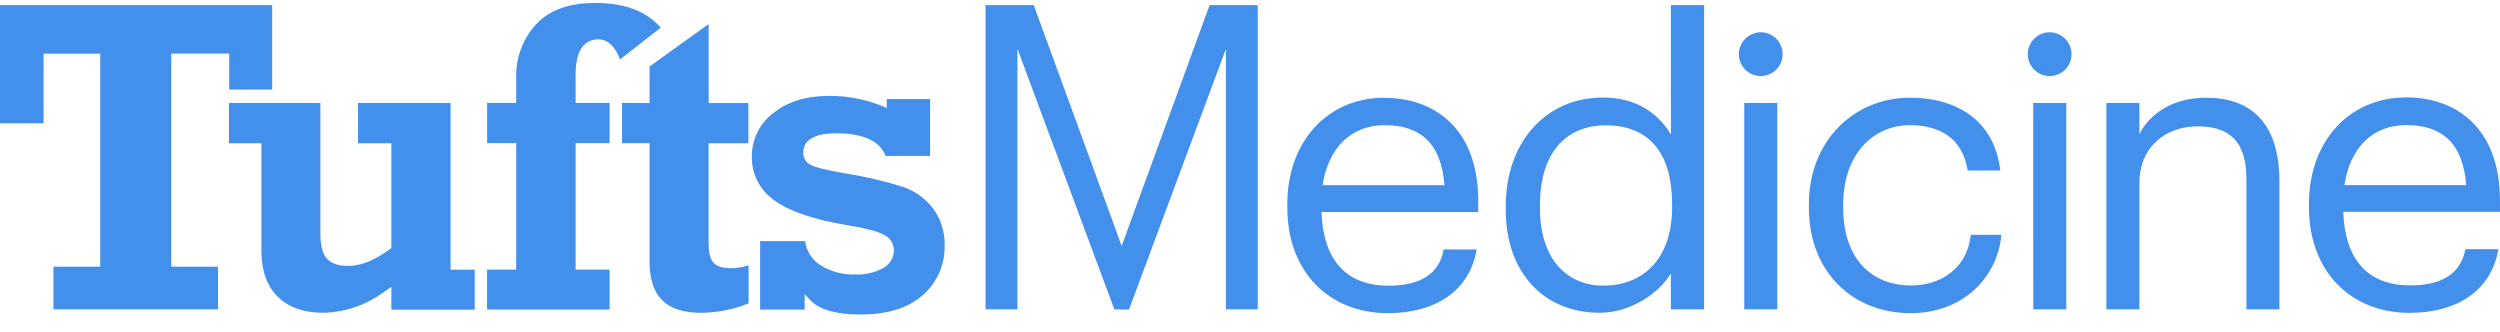 <svg width="414" height="55" viewBox="0 0 414 55" fill="none" xmlns="http://www.w3.org/2000/svg">
<g clip-path="url(#clip0_48_3183)">
<path d="M0 0.847H45.071V14.842H37.954V8.873H28.361V44.161H36.107V51.229H8.852V44.161H16.598V8.887H7.214V20.412H0V0.847ZM59.29 17.06V23.721H64.811V41.075L64.475 41.32C62.047 43.118 59.752 44.035 57.652 44.035C55.973 44.035 54.762 43.608 54.063 42.755C53.363 41.901 53.055 40.578 53.055 38.556V17.06H37.912V23.721H43.286V41.502C43.286 44.791 44.196 47.359 45.988 49.129C47.779 50.9 50.326 51.795 53.545 51.795C57.142 51.709 60.625 50.52 63.523 48.388L64.811 47.499V51.278H78.61V44.658H74.614V17.06H59.29ZM88.763 4.023C86.556 6.455 85.38 9.649 85.481 12.931V17.046H80.667V23.707H85.481V44.644H80.66V51.264H100.953V44.644H95.32V23.707H100.953V17.046H95.32V12.302C95.32 7.522 97.377 6.515 99.106 6.515C100.631 6.515 101.835 7.641 102.681 9.838L109.413 4.583C107.118 1.889 103.5 0.49 98.588 0.49C94.228 0.49 90.925 1.679 88.791 4.023M114.367 6.123L107.566 11.021V17.053H103.01V23.714H107.566V43.286C107.566 49.094 110.295 51.802 116.158 51.802C118.836 51.766 121.484 51.235 123.968 50.235V43.937C123.061 44.225 122.119 44.387 121.169 44.42C119.587 44.42 118.573 44.077 118.041 43.363C117.509 42.65 117.341 41.67 117.341 40.047V23.728H123.933V17.067H117.348V3.989C116.55 4.569 114.339 6.151 114.339 6.151M127.963 18.788C125.776 20.504 124.5 23.132 124.506 25.912C124.451 28.774 125.819 31.477 128.159 33.126C130.65 34.98 134.8 36.387 140.503 37.325C143.393 37.8 145.296 38.304 146.325 38.857C147.363 39.317 148.032 40.346 148.032 41.481C148.009 42.703 147.326 43.817 146.248 44.392C144.823 45.166 143.213 45.531 141.594 45.449C139.551 45.521 137.533 44.972 135.807 43.874C134.433 43 133.525 41.553 133.337 39.935H125.878V51.271H133.253V48.703L134.121 49.647C135.598 51.264 138.425 52.082 142.518 52.082C146.961 52.082 150.432 50.998 152.832 48.856C155.198 46.78 156.516 43.759 156.429 40.613C156.482 38.444 155.821 36.317 154.547 34.561C153.269 32.871 151.51 31.607 149.502 30.936C146.282 29.931 142.991 29.171 139.656 28.662C136.787 28.151 135.038 27.717 134.303 27.332C133.514 26.973 133.009 26.184 133.015 25.317C133.015 23.169 134.856 22.077 138.48 22.077C142.959 22.077 145.702 23.344 146.654 25.821H154.022V16.409H146.842V17.886L146.143 17.592C143.329 16.435 140.312 15.854 137.27 15.884C133.407 15.884 130.272 16.878 127.963 18.823M186.959 51.264L203.011 8.103V51.229H208.281V0.847H200.31L185.749 40.732L171.187 0.847H163.21V51.229H168.486V8.068L184.538 51.229L186.959 51.264ZM229.322 16.213C237.292 16.213 244.8 21.02 244.8 33.343V35.12H218.847C219.106 42.965 222.863 47.31 229.91 47.31C235.249 47.31 238.349 45.337 239.07 41.313H244.542C243.352 48.234 237.621 51.858 229.847 51.858C220.092 51.858 213.179 45.008 213.179 34.365V33.833C213.179 23.427 219.833 16.178 229.322 16.178M239.202 30.67C238.678 23.553 235.004 20.727 229.322 20.727C223.64 20.727 219.966 24.547 219.022 30.67H239.202ZM276.695 0.847H282.202V51.229H276.695V45.274C274.722 48.633 269.908 51.795 264.904 51.795C255.878 51.795 249.349 45.4 249.349 34.666V34.134C249.349 23.596 255.94 16.15 265.443 16.15C271.174 16.15 274.736 18.949 276.709 22.28L276.695 0.847ZM276.891 33.735C276.891 24.904 272.693 20.755 265.954 20.755C259.103 20.755 255.017 25.562 255.017 33.931V34.456C255.017 43.154 259.698 47.303 265.513 47.303C271.902 47.303 276.905 43.105 276.905 34.26L276.891 33.735ZM288.85 51.229H294.315V17.06H288.85V51.229ZM291.586 5.346C293.588 5.35 295.207 6.976 295.203 8.978C295.2 10.98 293.574 12.599 291.572 12.595C289.57 12.592 287.95 10.966 287.954 8.964C287.973 6.968 289.59 5.357 291.586 5.346ZM316.497 47.275C309.842 47.275 305.231 42.797 305.231 34.365V33.833C305.231 25.73 310.038 20.727 316.301 20.727C321.045 20.727 324.992 22.77 325.853 28.235H331.255C330.198 19.474 323.48 16.178 316.287 16.178C307.057 16.178 299.549 23.295 299.549 33.833V34.365C299.549 45.036 306.798 51.858 316.413 51.858C324.719 51.858 330.716 46.323 331.436 38.878H326.363C325.776 44.476 321.36 47.275 316.483 47.275M339.428 5.346C337.426 5.342 335.8 6.962 335.796 8.964C335.792 10.966 337.412 12.592 339.414 12.595C341.415 12.599 343.041 10.98 343.045 8.978V8.964C343.026 6.974 341.418 5.365 339.428 5.346ZM336.699 17.06H342.178V51.229H336.706L336.699 17.06ZM365.353 16.178C359.685 16.178 355.865 18.977 354.283 22.238V17.06H348.818V51.229H354.283V30.341C354.283 24.148 358.832 20.922 363.905 20.922C369.44 20.922 372.008 23.623 372.008 29.683V51.229H377.473V30.082C377.473 20.069 372.47 16.178 365.353 16.178ZM414 35.071H388.039C388.305 42.916 392.056 47.261 399.109 47.261C404.448 47.261 407.506 45.288 408.269 41.264H413.734C412.552 48.185 406.821 51.809 399.039 51.809C389.285 51.809 382.364 44.959 382.364 34.316V33.784C382.364 23.379 389.019 16.129 398.508 16.129C406.485 16.129 413.993 20.936 413.993 33.259L414 35.071ZM408.402 30.656C407.87 23.54 404.203 20.712 398.515 20.712C392.826 20.712 389.159 24.533 388.235 30.656H408.402Z" fill="#428FEC"/>
</g>
<defs>
<clipPath id="clip0_48_3183">
<rect width="414" height="53.577" fill="white" transform="translate(0 0.49)"/>
</clipPath>
</defs>
</svg>
